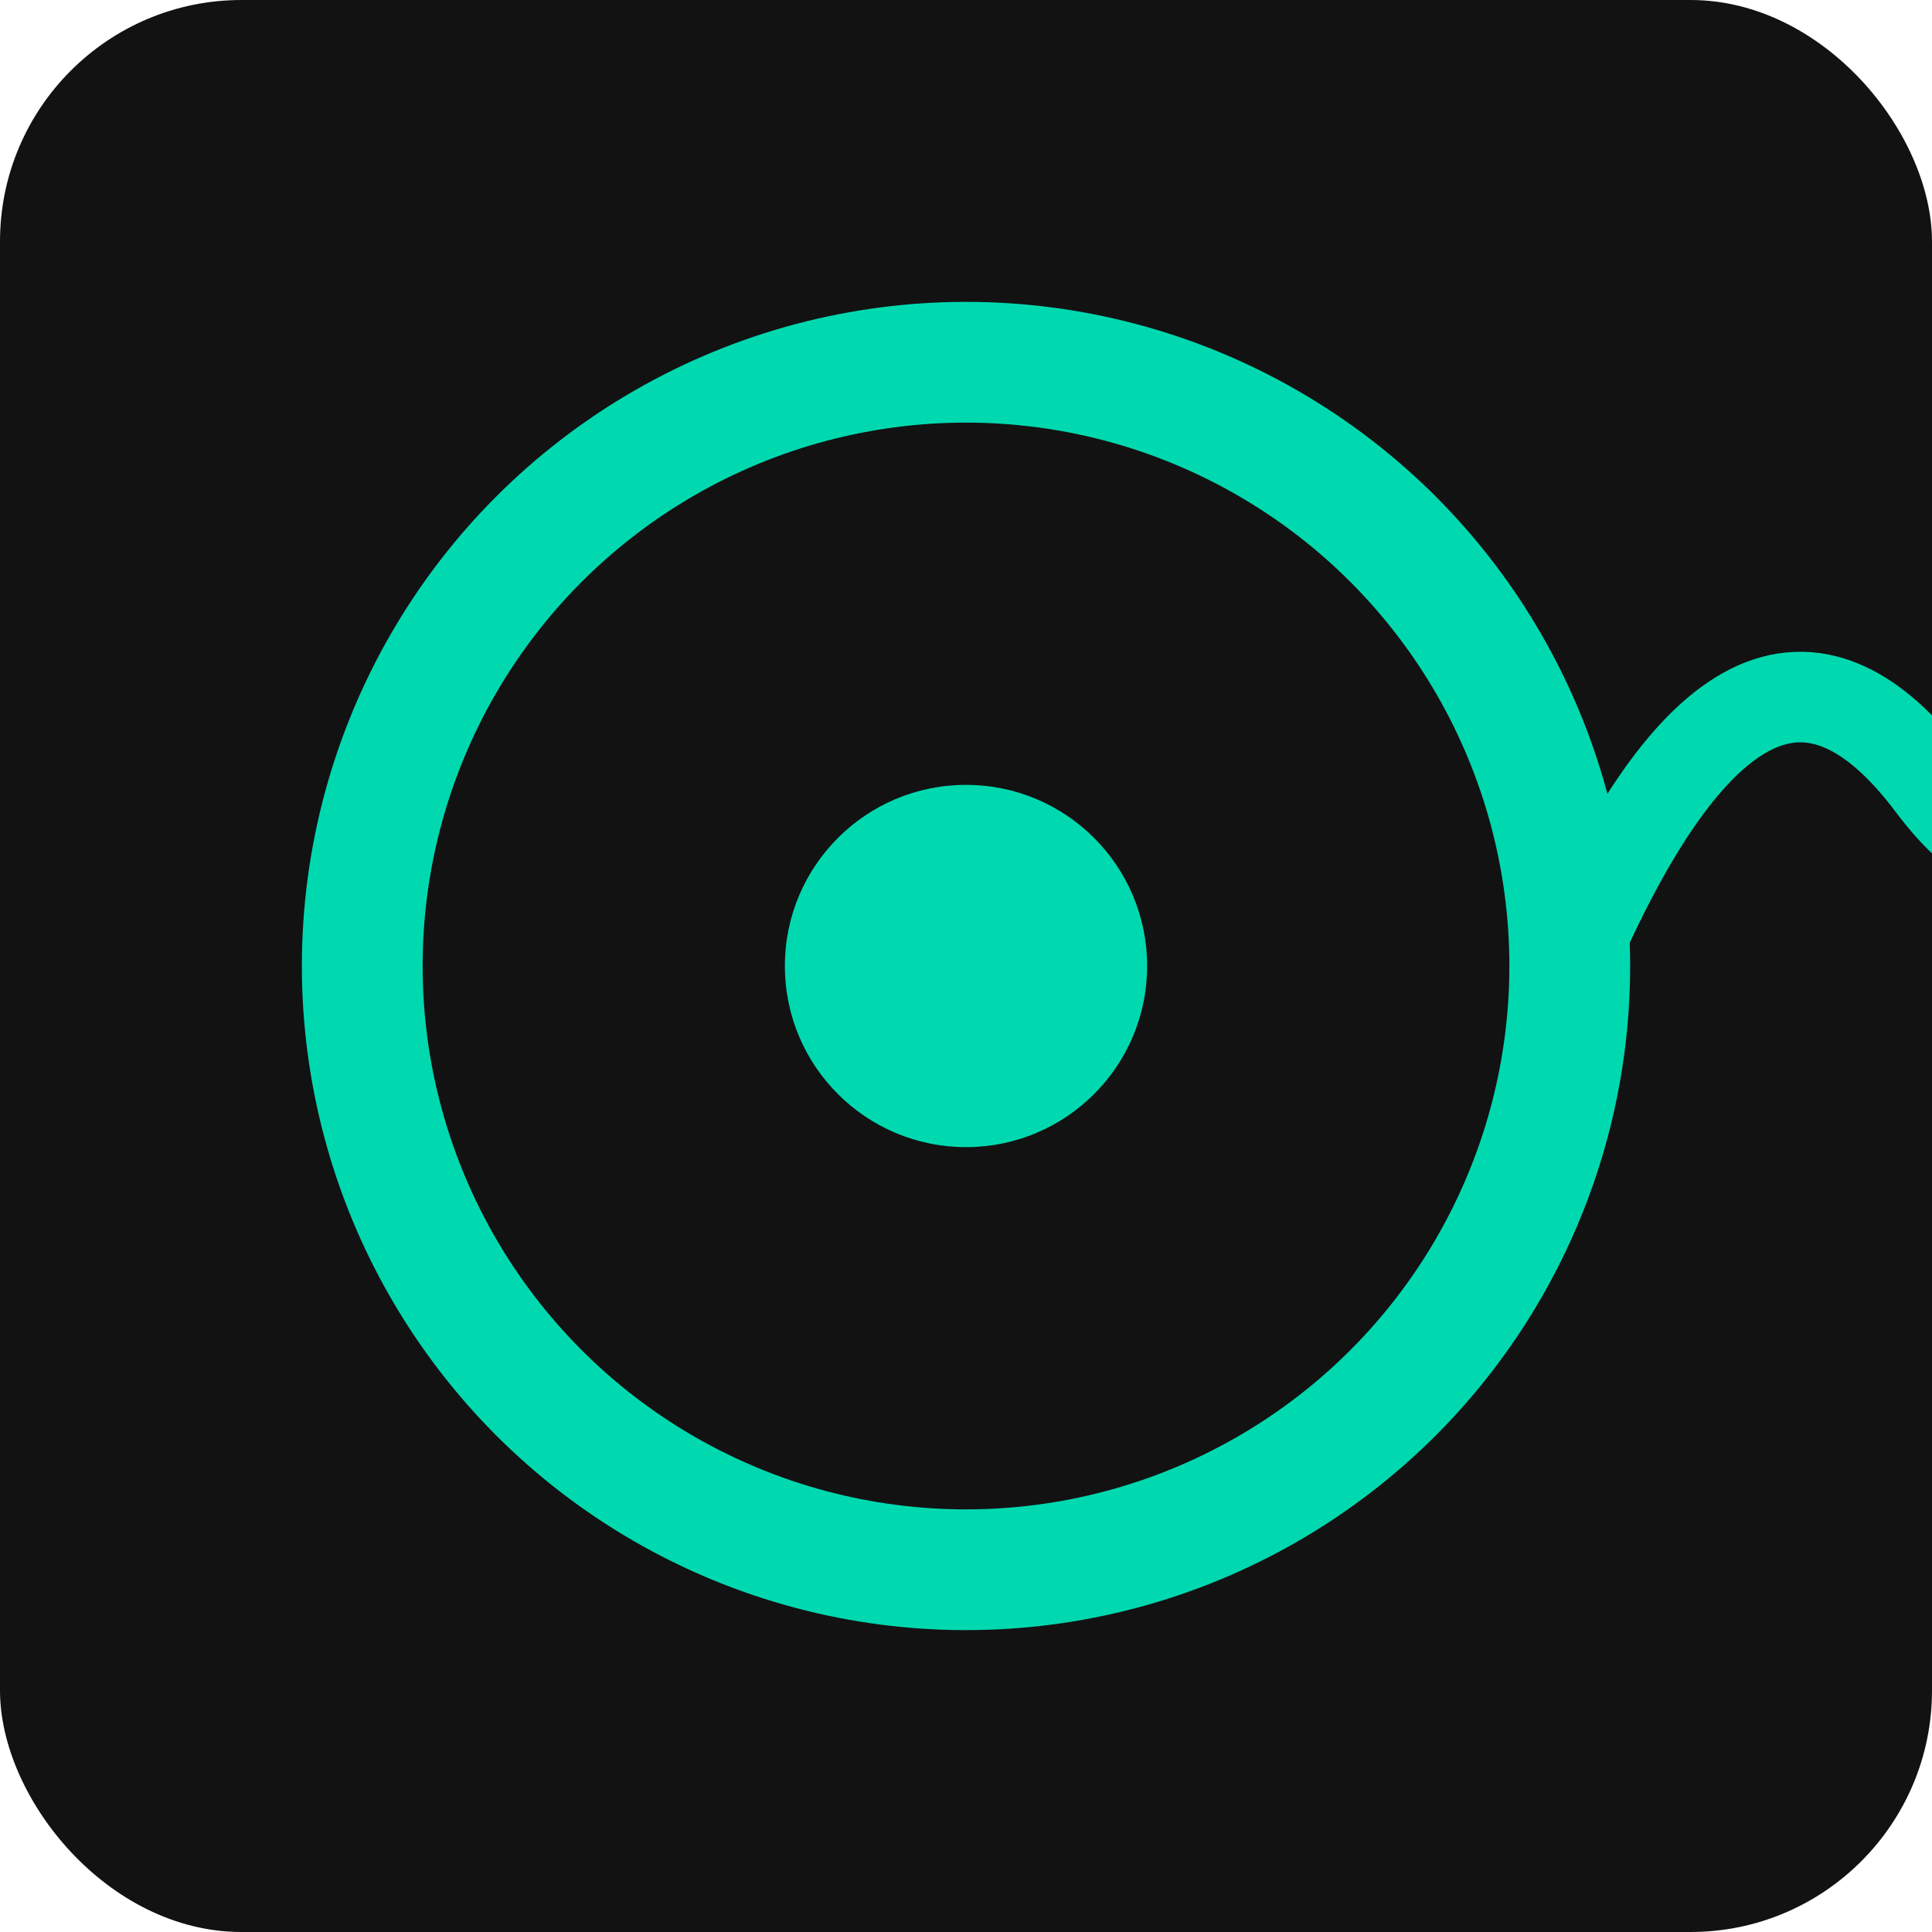<svg xmlns="http://www.w3.org/2000/svg" width="32" height="32" viewBox="0 0 32 32">
  <style>
    .logo-accent { fill: #00D9B0; }
    .logo-icon { fill: none; stroke: #00D9B0; stroke-width: 2; }
    .logo-graph { fill: none; stroke: #00D9B0; stroke-width: 1.5; stroke-linecap: round; stroke-linejoin: round; }
  </style>
  
  
  <rect width="32" height="32" rx="4" fill="#121212" />
  
  
  <g transform="translate(6, 16)">
    <circle class="logo-icon" cx="10" cy="0" r="10" />
    <circle class="logo-accent" cx="10" cy="0" r="3" />
    <path class="logo-graph" d="M20,0 Q23,-7 26,-3 Q29,1 32,-8" />
  </g>
</svg>
